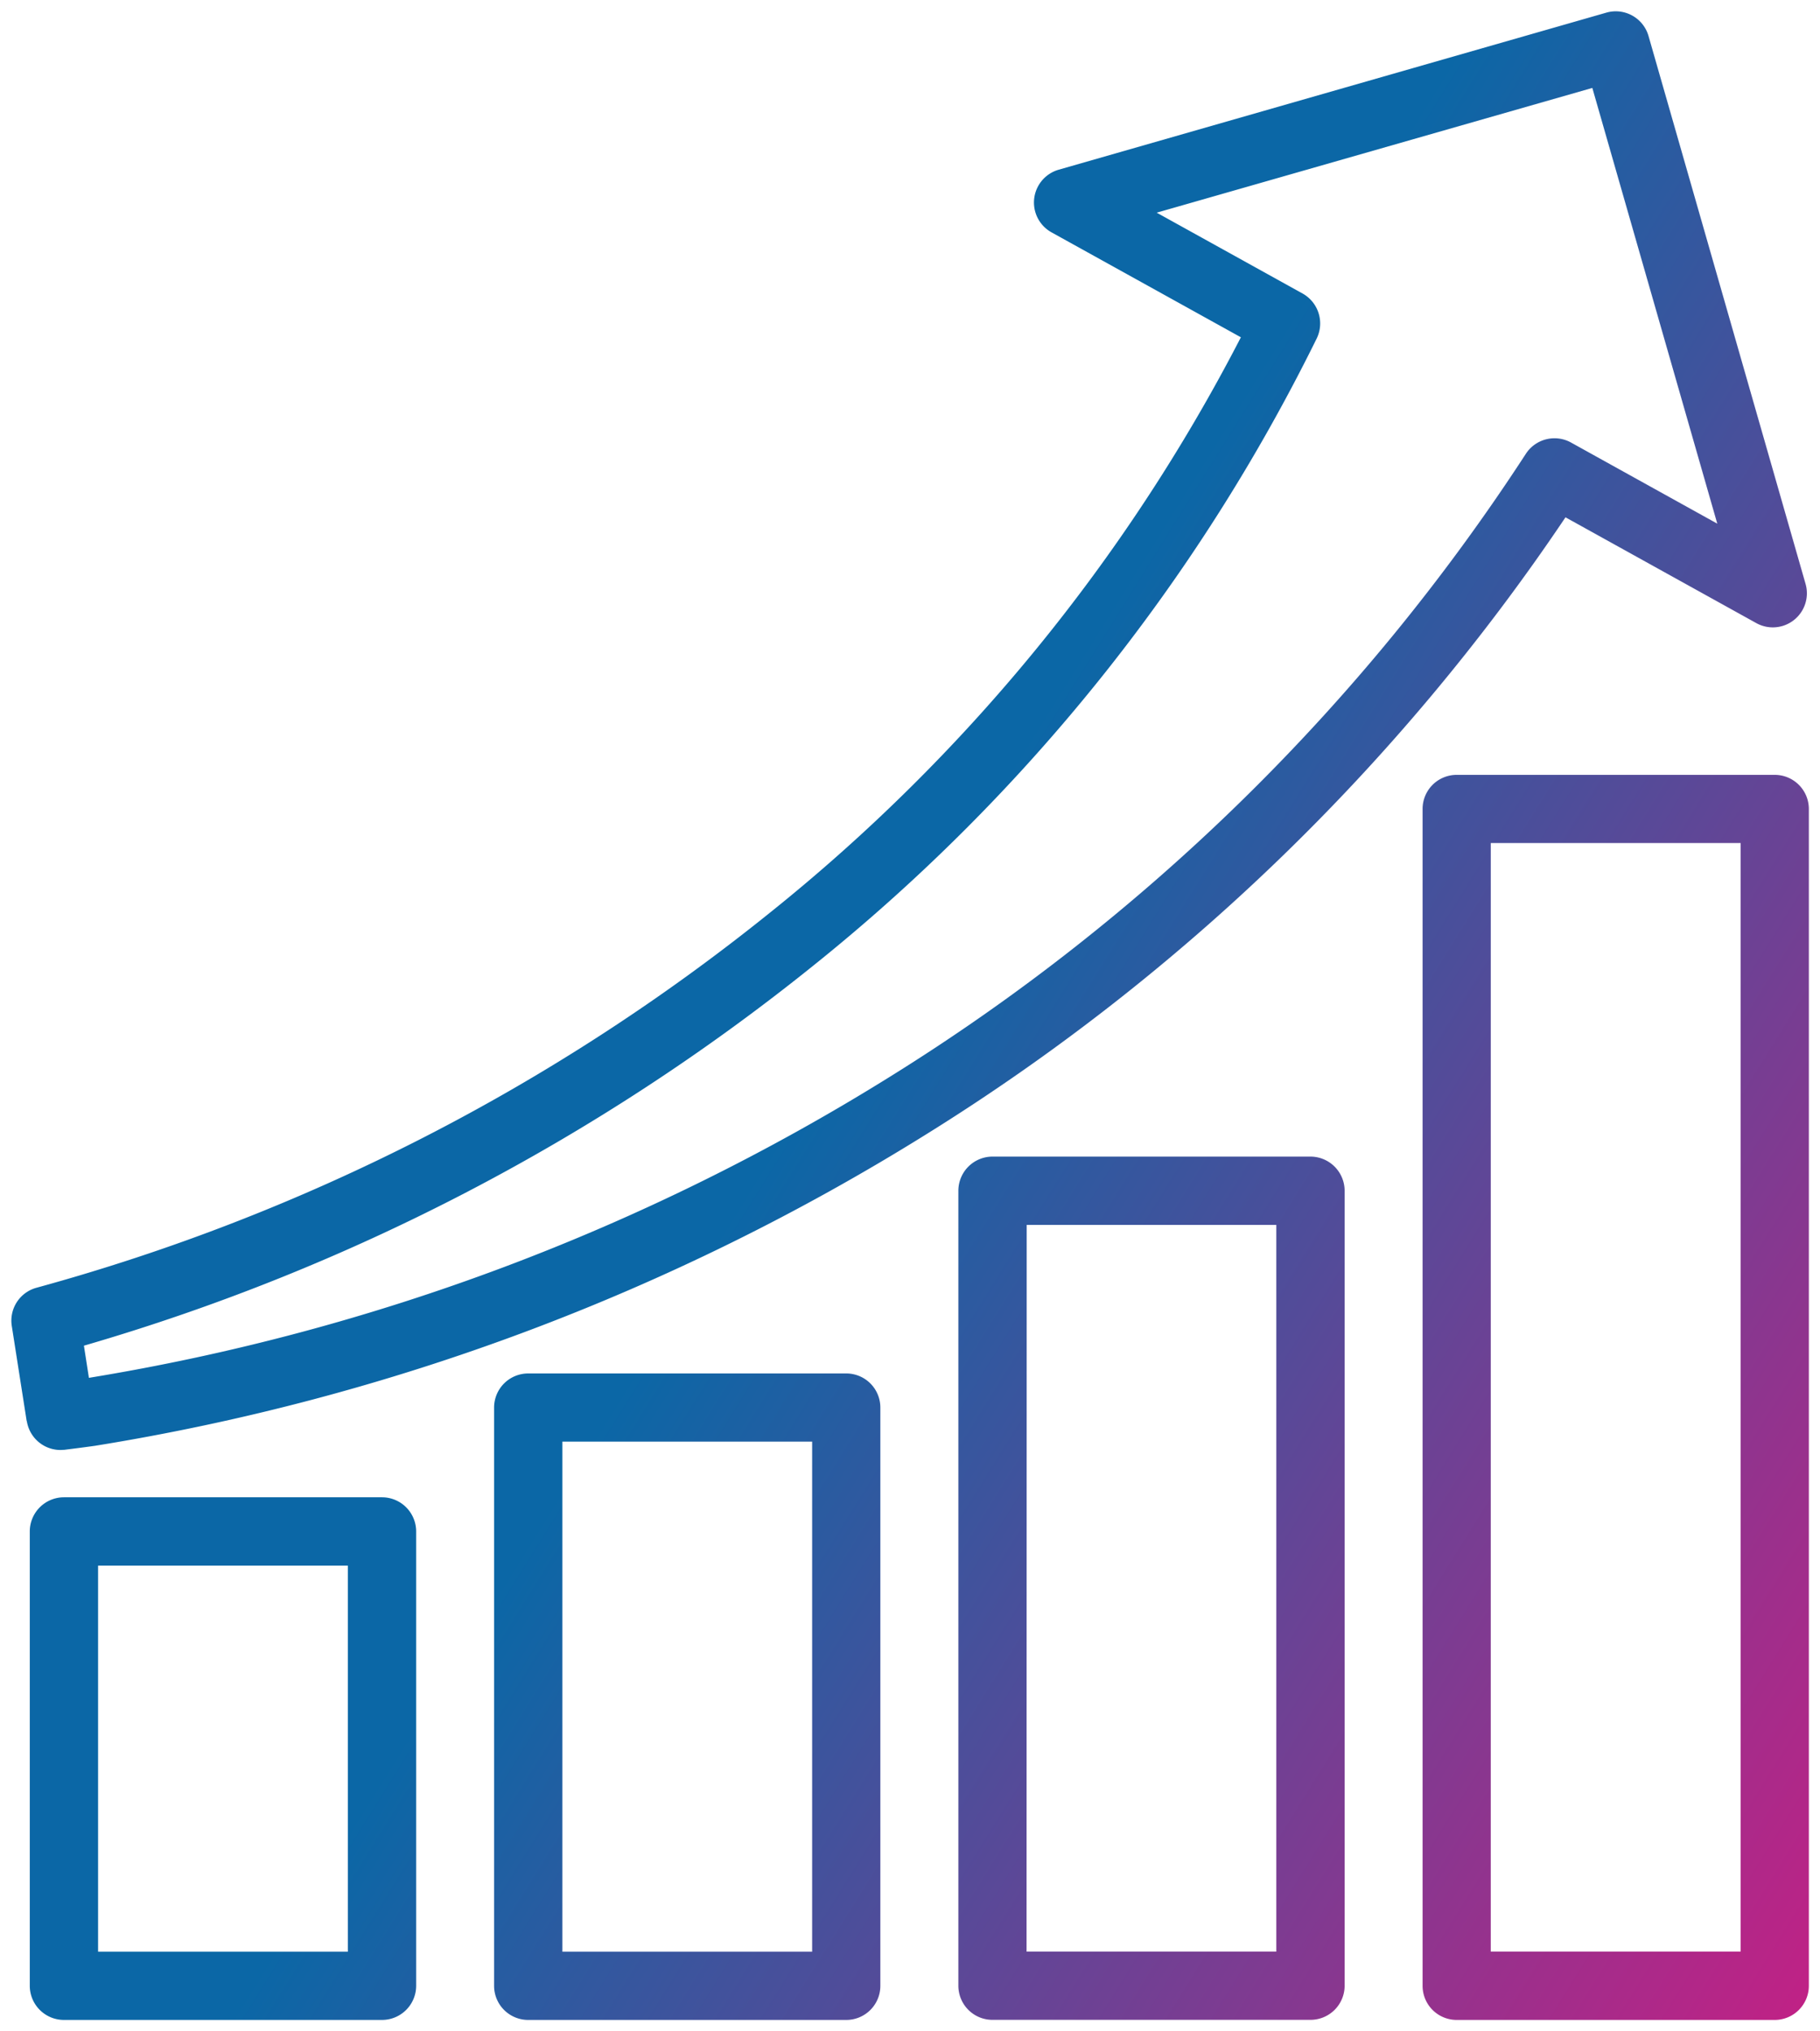 <svg xmlns="http://www.w3.org/2000/svg" xmlns:xlink="http://www.w3.org/1999/xlink" width="81.572" height="91.006" viewBox="0 0 81.572 91.006">
  <defs>
    <linearGradient id="linear-gradient" x1="0.5" y1="0.537" x2="1" y2="0.985" gradientUnits="objectBoundingBox">
      <stop offset="0" stop-color="#0b67a6"/>
      <stop offset="1" stop-color="#e3147f"/>
    </linearGradient>
  </defs>
  <path id="Vereinigungsmenge_30" data-name="Vereinigungsmenge 30" d="M10031.774,16220a1.528,1.528,0,0,1-1.53-1.53v-52.731a1.527,1.527,0,0,1,1.53-1.526h14.251a1.528,1.528,0,0,1,1.531,1.526v52.731a1.529,1.529,0,0,1-1.531,1.53Zm1.526-3.061h11.2v-49.671h-11.2Zm-22.336,3.057a1.527,1.527,0,0,1-1.526-1.526v-35.623a1.531,1.531,0,0,1,1.526-1.53h14.256a1.534,1.534,0,0,1,1.53,1.53v35.623a1.53,1.53,0,0,1-1.53,1.526Zm1.53-3.057h11.194v-32.562H10012.5ZM9990.16,16220a1.528,1.528,0,0,1-1.531-1.526v-25.914a1.528,1.528,0,0,1,1.531-1.526h14.251a1.527,1.527,0,0,1,1.53,1.526v25.914a1.527,1.527,0,0,1-1.53,1.526Zm1.53-3.057h11.194v-22.854H9991.69Zm-22.34,3.057a1.531,1.531,0,0,1-1.531-1.526v-20.361a1.532,1.532,0,0,1,1.531-1.531h14.255a1.532,1.532,0,0,1,1.531,1.531v20.361a1.531,1.531,0,0,1-1.531,1.526Zm1.53-3.057h11.194v-17.3h-11.194Zm-3.2-23.773-.668-4.266a1.527,1.527,0,0,1,1.12-1.714,90.524,90.524,0,0,0,32.858-16.8,80.088,80.088,0,0,0,21.11-25.783l-8.483-4.7a1.529,1.529,0,0,1,.317-2.809l24.547-7.038a1.528,1.528,0,0,1,1.889,1.046l7.038,24.547a1.527,1.527,0,0,1-2.211,1.758l-8.548-4.738a94.815,94.815,0,0,1-28.662,27.652,100.766,100.766,0,0,1-37.246,13.95c-.465.065-.88.118-1.376.18-.062,0-.118.008-.18.008A1.53,1.53,0,0,1,9967.686,16193.166Zm50.647-54.147,6.537,3.622a1.536,1.536,0,0,1,.636,2.012,83.026,83.026,0,0,1-22.6,28.132,93.992,93.992,0,0,1-32.655,17l.224,1.441a97.8,97.8,0,0,0,35.916-13.5,91.8,91.8,0,0,0,28.486-27.9,1.531,1.531,0,0,1,2.023-.509l6.558,3.636-5.6-19.523Z" transform="translate(-9966.484 -16129.494)" stroke="rgba(0,0,0,0)" stroke-miterlimit="10" stroke-width="1" fill="url(#linear-gradient)"/>
</svg>
